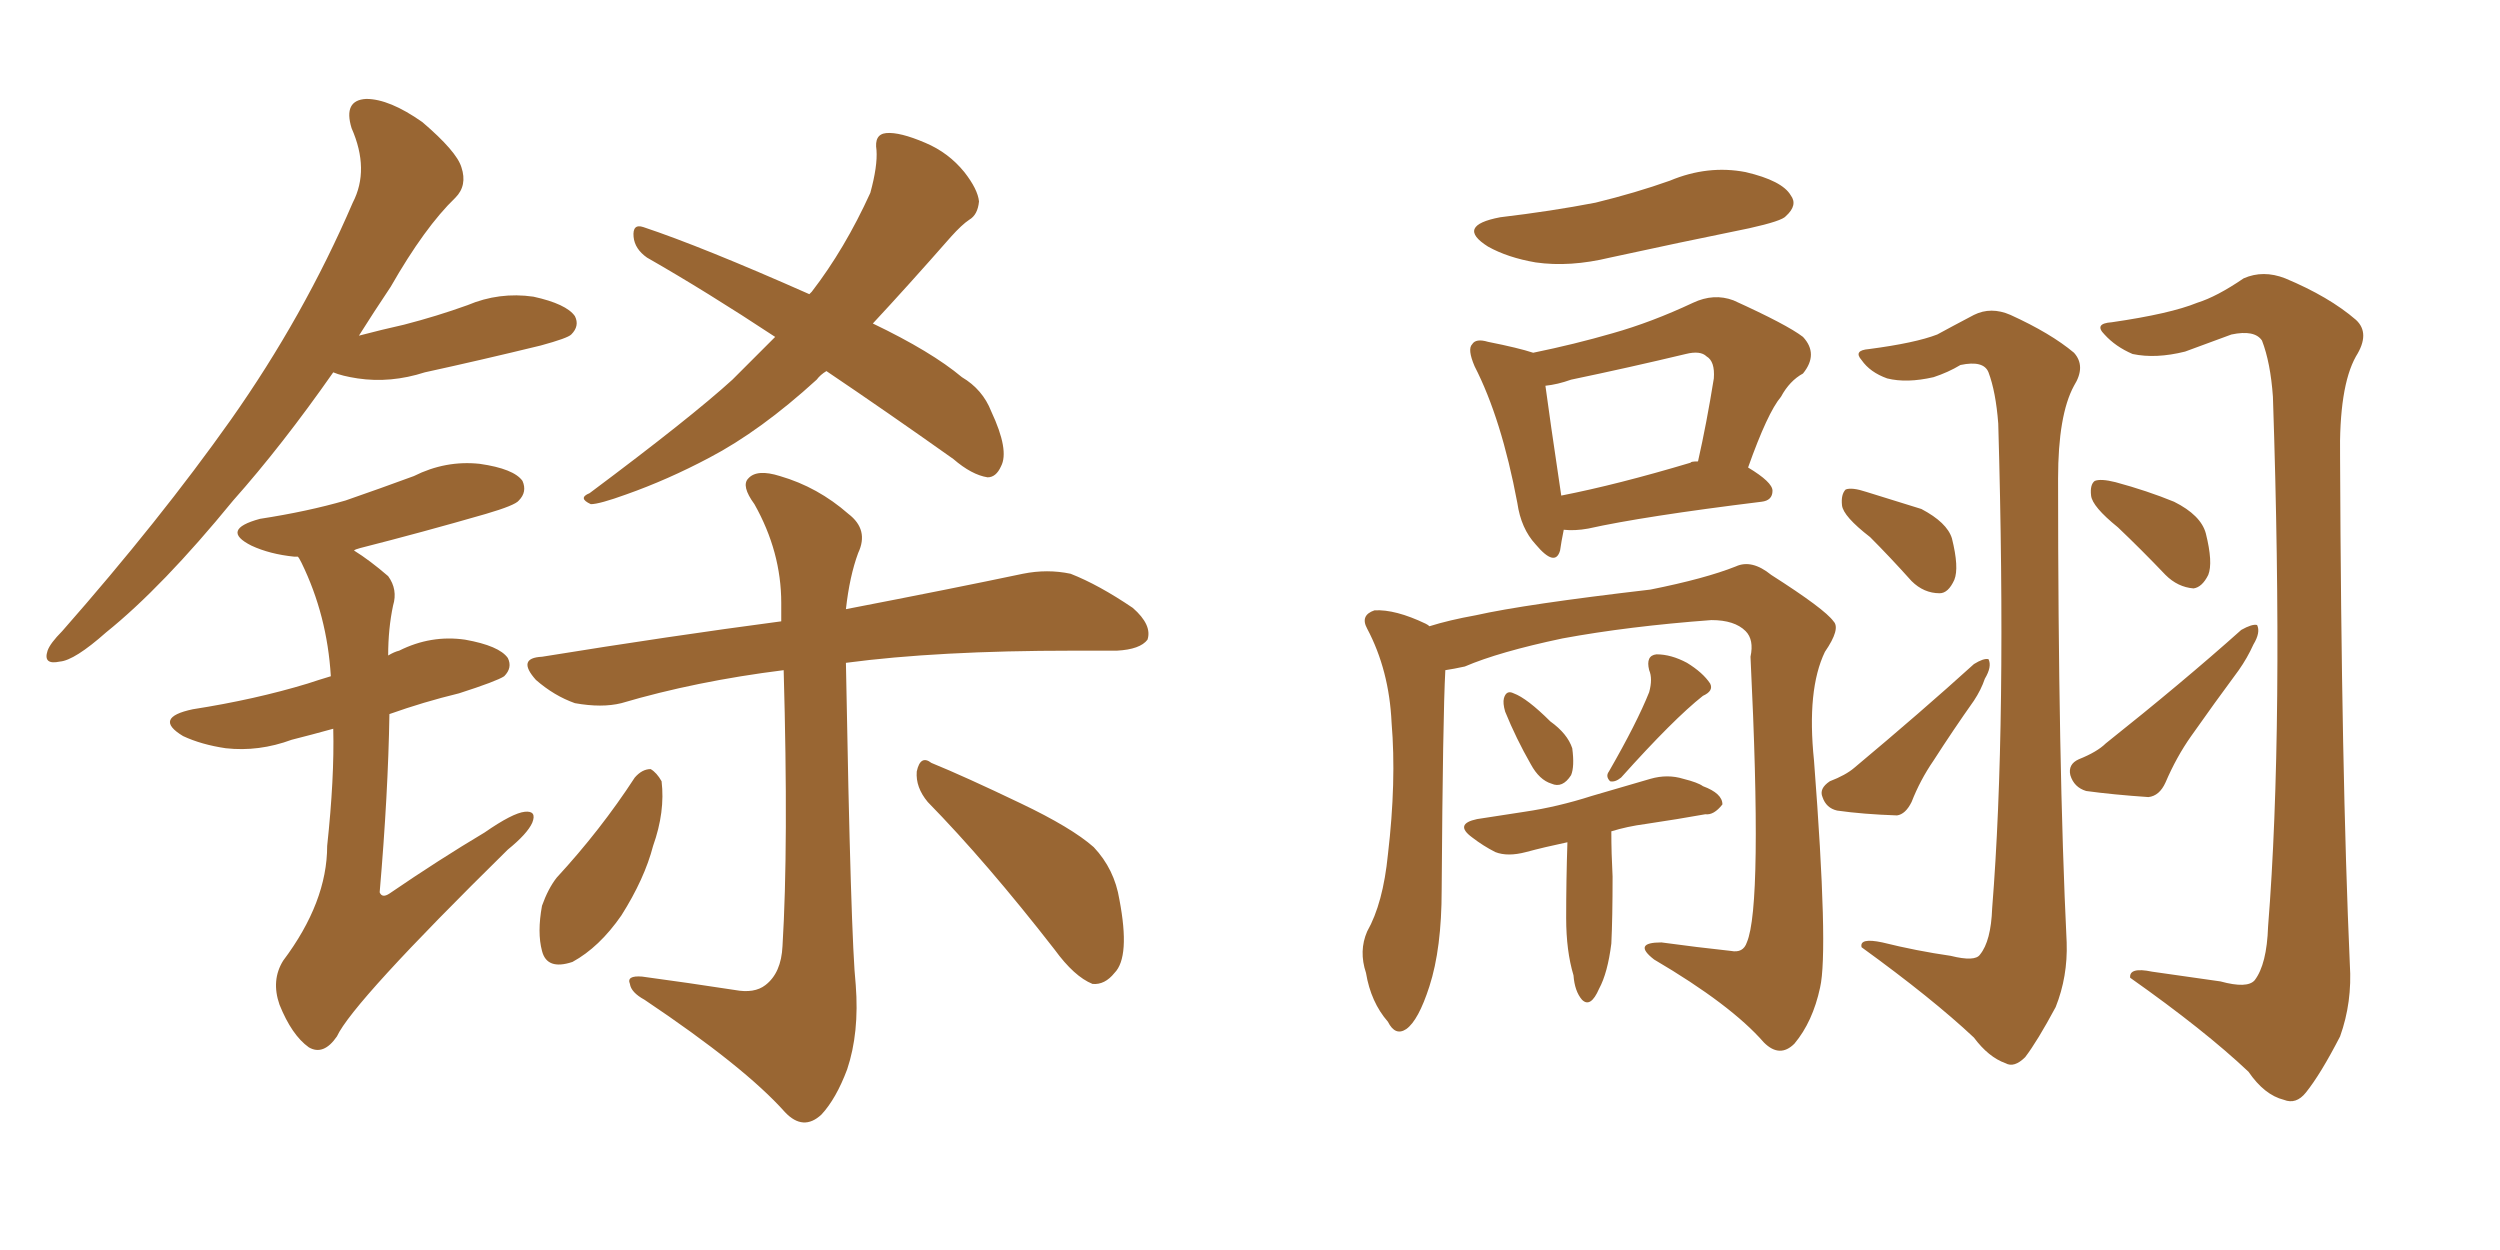 <svg xmlns="http://www.w3.org/2000/svg" xmlns:xlink="http://www.w3.org/1999/xlink" width="300" height="150"><path fill="#996633" padding="10" d="M39.99 44.68L39.99 44.68Q33.84 53.47 27.98 60.06L27.98 60.06Q19.48 70.46 12.74 75.88L12.74 75.88Q8.94 79.25 7.18 79.39L7.18 79.39Q5.13 79.83 5.71 78.08L5.71 78.08Q6.01 77.20 7.47 75.73L7.47 75.73Q19.19 62.40 27.69 50.39L27.69 50.39Q36.47 37.94 42.33 24.32L42.33 24.32Q44.38 20.36 42.19 15.38L42.19 15.38Q41.16 12.01 43.95 11.87L43.95 11.87Q46.73 11.87 50.68 14.65L50.68 14.65Q54.79 18.16 55.37 20.07L55.37 20.07Q56.10 22.27 54.64 23.73L54.64 23.73Q50.98 27.25 46.88 34.42L46.88 34.42Q44.82 37.50 43.07 40.28L43.07 40.28Q45.85 39.55 48.49 38.96L48.49 38.96Q52.44 37.94 56.10 36.62L56.10 36.62Q59.91 35.01 64.01 35.60L64.01 35.60Q67.97 36.47 68.99 37.94L68.99 37.94Q69.58 39.11 68.55 40.14L68.55 40.14Q68.12 40.58 64.89 41.46L64.89 41.46Q57.71 43.21 50.98 44.68L50.98 44.68Q46.88 46.00 42.92 45.41L42.92 45.41Q41.02 45.12 39.99 44.68ZM39.99 87.45L39.99 87.45Q37.35 88.18 35.01 88.77L35.01 88.77Q31.05 90.23 27.10 89.79L27.10 89.79Q24.17 89.36 21.97 88.33L21.97 88.33Q18.31 86.13 23.14 85.11L23.14 85.11Q30.62 83.94 36.91 82.03L36.91 82.03Q38.23 81.59 39.70 81.15L39.70 81.15Q39.26 73.83 36.18 67.53L36.18 67.53Q35.89 66.94 35.74 66.80L35.74 66.80Q35.45 66.80 35.30 66.80L35.30 66.80Q32.37 66.50 30.18 65.48L30.18 65.48Q26.37 63.57 31.20 62.26L31.20 62.26Q36.91 61.38 41.46 60.06L41.46 60.06Q45.70 58.59 49.66 57.13L49.66 57.13Q53.47 55.22 57.57 55.66L57.57 55.66Q61.67 56.25 62.70 57.71L62.70 57.71Q63.28 59.03 62.26 60.06L62.26 60.06Q61.82 60.64 58.30 61.67L58.30 61.67Q50.68 63.87 43.21 65.77L43.21 65.77Q42.63 65.92 42.48 66.06L42.48 66.06Q44.38 67.24 46.58 69.14L46.58 69.14Q47.75 70.75 47.17 72.66L47.17 72.66Q46.58 75.44 46.58 78.66L46.58 78.66Q47.31 78.22 47.90 78.08L47.90 78.08Q51.71 76.17 55.81 76.76L55.81 76.76Q59.91 77.49 60.94 78.96L60.94 78.96Q61.52 80.13 60.50 81.15L60.50 81.15Q59.62 81.74 55.08 83.20L55.08 83.20Q50.83 84.23 46.73 85.69L46.73 85.69Q46.58 95.21 45.56 107.08L45.56 107.08Q45.85 107.81 46.73 107.23L46.73 107.23Q52.73 103.13 58.15 99.90L58.15 99.90Q61.52 97.56 62.99 97.41L62.99 97.41Q64.45 97.27 63.87 98.73L63.87 98.73Q63.28 100.05 60.94 101.95L60.94 101.95Q42.33 120.26 40.43 124.37L40.43 124.37Q38.82 126.71 37.06 125.68L37.06 125.68Q35.01 124.22 33.54 120.56L33.54 120.56Q32.52 117.63 33.98 115.28L33.98 115.28Q39.26 108.25 39.26 101.51L39.26 101.51Q40.14 93.31 39.99 87.45ZM99.17 44.53L99.17 44.53Q98.44 44.97 98.00 45.56L98.00 45.56Q91.26 51.71 85.11 54.93L85.11 54.93Q80.13 57.57 75.15 59.33L75.15 59.33Q71.92 60.50 70.90 60.50L70.90 60.50Q69.29 59.77 70.75 59.18L70.75 59.18Q82.91 50.10 87.89 45.56L87.89 45.56Q90.38 43.07 93.02 40.43L93.02 40.43Q84.81 35.01 77.64 30.91L77.64 30.91Q76.17 29.88 76.03 28.42L76.03 28.42Q75.88 26.81 77.20 27.25L77.20 27.25Q84.23 29.59 97.12 35.30L97.12 35.30Q97.27 35.16 97.41 35.01L97.41 35.01Q101.37 29.88 104.44 23.14L104.44 23.14Q105.32 19.92 105.18 18.02L105.18 18.02Q104.88 16.11 106.35 15.97L106.35 15.97Q107.96 15.82 111.04 17.14L111.04 17.14Q113.82 18.31 115.72 20.65L115.72 20.65Q117.33 22.71 117.48 24.17L117.48 24.17Q117.33 25.78 116.31 26.37L116.31 26.37Q115.43 26.95 114.11 28.42L114.11 28.42Q108.84 34.42 104.74 38.82L104.74 38.82Q111.77 42.19 115.43 45.26L115.43 45.26Q117.92 46.73 118.95 49.37L118.95 49.37Q121.14 54.05 120.12 55.96L120.12 55.96Q119.53 57.28 118.51 57.28L118.51 57.28Q116.60 56.98 114.40 55.08L114.40 55.08Q106.35 49.37 99.17 44.53ZM88.18 118.80L88.18 118.80Q90.53 119.24 91.85 118.21L91.85 118.21Q93.75 116.75 93.90 113.53L93.90 113.53Q94.63 101.51 94.04 80.42L94.04 80.42Q83.50 81.74 74.56 84.38L74.56 84.38Q72.22 84.96 68.99 84.38L68.99 84.38Q66.50 83.50 64.31 81.59L64.31 81.59Q61.96 78.96 65.04 78.81L65.04 78.81Q80.42 76.32 93.75 74.56L93.75 74.56Q93.75 73.39 93.75 72.36L93.75 72.36Q93.75 66.21 90.53 60.50L90.53 60.50Q88.92 58.30 89.79 57.42L89.79 57.42Q90.82 56.25 93.60 57.13L93.60 57.13Q98.14 58.45 101.81 61.67L101.81 61.67Q104.30 63.57 102.98 66.36L102.98 66.36Q101.95 69.14 101.51 73.10L101.51 73.10Q114.40 70.61 122.75 68.85L122.75 68.85Q125.68 68.26 128.47 68.85L128.47 68.85Q131.84 70.17 135.94 72.95L135.94 72.95Q138.28 75 137.70 76.76L137.70 76.76Q136.82 77.93 134.03 78.08L134.03 78.08Q131.54 78.08 128.76 78.08L128.76 78.08Q112.50 78.08 101.51 79.54L101.51 79.54Q102.10 112.79 102.69 118.21L102.69 118.21Q103.13 123.93 101.66 128.32L101.66 128.32Q100.34 131.84 98.58 133.74L98.58 133.74Q96.39 135.79 94.19 133.45L94.19 133.45Q89.36 128.03 77.34 119.97L77.34 119.97Q75.73 119.09 75.59 118.07L75.59 118.07Q75.15 117.04 77.05 117.19L77.05 117.19Q82.47 117.92 88.18 118.80ZM76.17 93.31L76.17 93.31Q77.05 92.29 78.08 92.29L78.08 92.29Q78.81 92.72 79.39 93.75L79.39 93.75Q79.83 97.41 78.37 101.51L78.37 101.51Q77.34 105.47 74.56 109.86L74.56 109.86Q71.92 113.67 68.70 115.43L68.70 115.43Q65.63 116.46 65.04 114.11L65.04 114.11Q64.45 111.91 65.04 108.69L65.04 108.69Q65.77 106.64 66.80 105.32L66.80 105.32Q72.07 99.61 76.17 93.31ZM111.33 96.24L111.33 96.24L111.33 96.24Q109.86 94.48 110.01 92.58L110.01 92.58Q110.45 90.53 111.77 91.55L111.77 91.55Q115.72 93.16 122.46 96.39L122.46 96.39Q128.61 99.32 131.25 101.66L131.25 101.66Q133.74 104.30 134.33 107.96L134.33 107.96Q135.64 114.84 133.74 116.75L133.74 116.75Q132.57 118.21 131.10 118.07L131.10 118.07Q128.91 117.19 126.56 113.96L126.56 113.96Q118.36 103.42 111.33 96.24ZM180.03 26.07L180.03 26.07Q186.18 25.34 191.46 24.32L191.46 24.32Q196.29 23.14 200.39 21.68L200.39 21.68Q204.93 19.78 209.47 20.65L209.47 20.65Q213.87 21.68 214.89 23.44L214.89 23.44Q215.77 24.61 214.31 25.93L214.31 25.93Q213.87 26.51 209.91 27.39L209.91 27.39Q201.27 29.15 193.21 30.91L193.21 30.91Q188.38 32.08 184.28 31.49L184.28 31.49Q180.91 30.91 178.56 29.59L178.56 29.59Q174.61 27.10 180.03 26.07ZM187.65 63.57L187.65 63.57Q187.35 65.04 187.21 66.06L187.21 66.06Q186.62 68.12 184.28 65.33L184.28 65.33Q182.52 63.43 182.08 60.35L182.08 60.35Q180.18 50.24 176.95 43.95L176.95 43.95Q176.07 41.89 176.66 41.31L176.66 41.31Q177.10 40.58 178.56 41.02L178.56 41.02Q182.23 41.75 183.98 42.33L183.98 42.33Q188.96 41.31 193.51 39.99L193.51 39.99Q198.19 38.67 203.17 36.33L203.17 36.33Q205.66 35.16 208.01 36.04L208.01 36.04Q214.45 38.96 216.36 40.43L216.36 40.43Q218.26 42.48 216.36 44.82L216.36 44.82Q214.75 45.70 213.72 47.61L213.72 47.61Q212.11 49.51 209.77 56.10L209.77 56.10Q212.70 57.86 212.70 58.89L212.70 58.89Q212.70 60.06 211.38 60.21L211.38 60.21Q197.17 61.96 190.58 63.43L190.58 63.43Q188.96 63.72 187.65 63.57ZM202.88 55.52L202.88 55.52Q202.88 55.37 203.76 55.37L203.76 55.37Q204.79 50.83 205.66 45.41L205.66 45.41Q205.81 43.36 204.79 42.77L204.79 42.77Q204.05 42.04 202.29 42.48L202.29 42.48Q195.56 44.09 188.53 45.56L188.53 45.56Q186.91 46.14 185.45 46.29L185.45 46.29Q185.89 49.66 187.35 59.47L187.35 59.47Q194.09 58.15 202.88 55.52ZM173.44 80.42L173.44 80.42Q173.14 85.99 173.00 106.79L173.00 106.79Q173.00 113.82 171.53 118.36L171.53 118.36Q170.21 122.46 168.75 123.49L168.75 123.49Q167.43 124.37 166.55 122.61L166.55 122.61Q164.50 120.26 163.92 116.75L163.92 116.75Q163.04 114.11 164.06 111.77L164.06 111.77Q165.97 108.40 166.55 102.54L166.55 102.54Q167.58 93.75 166.99 86.72L166.99 86.72Q166.70 80.42 164.06 75.44L164.06 75.44Q163.18 73.83 164.94 73.24L164.94 73.24Q167.43 73.10 171.09 74.85L171.09 74.85Q171.39 75 171.53 75.15L171.53 75.15Q173.88 74.41 177.10 73.83L177.10 73.83Q182.96 72.51 198.05 70.75L198.05 70.75Q204.64 69.43 208.30 67.97L208.30 67.97Q210.21 67.09 212.55 68.99L212.55 68.99Q218.99 73.10 220.02 74.56L220.02 74.56Q220.90 75.44 218.99 78.22L218.99 78.22Q216.80 82.76 217.68 91.26L217.68 91.26Q219.43 114.11 218.41 118.51L218.41 118.51Q217.53 122.61 215.33 125.24L215.33 125.24Q213.57 127.00 211.67 125.10L211.67 125.10Q207.71 120.56 198.49 115.14L198.49 115.14Q195.85 113.09 199.37 113.09L199.37 113.09Q203.61 113.67 207.71 114.11L207.71 114.11Q209.18 114.40 209.62 113.09L209.62 113.09Q211.52 108.69 210.06 78.81L210.06 78.81Q210.50 76.76 209.47 75.73L209.47 75.73Q208.15 74.41 205.37 74.41L205.37 74.41Q195.41 75.15 187.50 76.61L187.50 76.61Q179.88 78.22 175.78 79.98L175.78 79.98Q174.46 80.27 173.44 80.42ZM180.62 85.40L180.62 85.40Q180.32 84.38 180.47 83.79L180.47 83.79Q180.76 82.76 181.64 83.20L181.64 83.20Q183.25 83.79 186.04 86.57L186.04 86.57Q188.09 88.04 188.67 89.79L188.67 89.79Q188.96 91.99 188.53 93.02L188.53 93.02Q187.50 94.63 186.18 94.04L186.18 94.04Q184.72 93.60 183.69 91.70L183.69 91.70Q181.93 88.62 180.62 85.40ZM197.90 83.06L197.90 83.06Q198.34 81.45 197.90 80.42L197.90 80.42Q197.46 78.66 198.78 78.52L198.78 78.52Q200.54 78.52 202.44 79.54L202.44 79.54Q204.35 80.71 205.22 82.03L205.22 82.03Q205.66 82.91 204.35 83.50L204.35 83.50Q200.83 86.28 194.53 93.31L194.53 93.31Q193.80 93.90 193.21 93.75L193.21 93.75Q192.63 93.16 193.07 92.58L193.07 92.58Q196.44 86.72 197.90 83.06ZM188.09 101.07L188.09 101.07Q185.30 101.66 183.11 102.25L183.11 102.25Q180.91 102.83 179.44 102.25L179.44 102.25Q177.98 101.51 176.66 100.49L176.66 100.49Q174.46 98.88 177.25 98.29L177.25 98.29Q180.18 97.85 182.96 97.41L182.96 97.41Q186.91 96.83 191.02 95.51L191.02 95.51Q194.53 94.48 198.05 93.46L198.05 93.46Q200.10 92.87 202.00 93.46L202.00 93.46Q203.76 93.90 204.35 94.34L204.35 94.34Q206.69 95.21 206.69 96.53L206.69 96.53Q205.66 97.85 204.64 97.71L204.64 97.71Q201.42 98.29 197.46 98.88L197.46 98.88Q195.26 99.17 193.36 99.76L193.36 99.76Q193.36 102.39 193.51 105.18L193.51 105.18Q193.51 110.16 193.36 113.23L193.36 113.23Q192.92 116.75 191.89 118.65L191.89 118.65Q190.87 121.00 189.84 119.97L189.84 119.97Q188.96 118.95 188.82 117.04L188.82 117.04Q187.94 114.11 187.94 110.16L187.94 110.16Q187.94 105.62 188.09 101.07ZM234.08 114.70L234.08 114.70Q237.01 115.43 237.60 114.55L237.60 114.55Q238.92 112.94 239.06 108.98L239.06 108.98Q240.82 87.01 239.79 50.83L239.79 50.83Q239.50 47.02 238.62 44.68L238.62 44.68Q238.04 43.21 235.25 43.80L235.25 43.80Q233.79 44.68 232.03 45.26L232.03 45.26Q228.81 46.00 226.46 45.41L226.46 45.41Q224.41 44.68 223.39 43.21L223.39 43.21Q222.36 42.04 224.27 41.89L224.27 41.89Q229.83 41.16 232.47 40.14L232.47 40.14Q234.08 39.26 236.87 37.79L236.87 37.79Q238.92 36.77 241.26 37.79L241.26 37.79Q246.09 39.99 248.88 42.33L248.88 42.33Q250.34 43.95 248.88 46.29L248.88 46.29Q246.97 49.80 246.97 57.42L246.97 57.42Q246.97 91.85 248.00 113.09L248.00 113.09Q248.14 117.19 246.68 120.85L246.68 120.85Q244.48 124.95 243.02 126.86L243.02 126.86Q241.70 128.17 240.67 127.59L240.67 127.59Q238.62 126.86 236.87 124.51L236.87 124.51Q231.88 119.82 223.39 113.67L223.39 113.67Q223.10 112.50 225.88 113.09L225.88 113.09Q229.98 114.11 234.08 114.70ZM224.41 64.45L224.41 64.45Q221.19 61.96 221.04 60.64L221.04 60.64Q220.90 59.33 221.48 58.74L221.48 58.74Q222.22 58.45 223.97 59.03L223.97 59.03Q227.34 60.06 230.57 61.08L230.57 61.08Q233.64 62.70 234.23 64.60L234.23 64.60Q235.11 68.12 234.52 69.58L234.52 69.58Q233.79 71.19 232.76 71.19L232.76 71.19Q230.86 71.19 229.39 69.73L229.39 69.73Q226.76 66.80 224.41 64.45ZM219.58 93.75L219.58 93.75Q221.48 93.02 222.51 92.14L222.51 92.14Q230.57 85.40 236.87 79.69L236.87 79.69Q238.04 78.96 238.62 79.10L238.62 79.10Q239.06 79.98 238.18 81.45L238.18 81.45Q237.74 82.76 236.87 84.08L236.87 84.08Q234.38 87.60 232.03 91.26L232.03 91.26Q230.42 93.60 229.39 96.24L229.39 96.24Q228.66 97.71 227.64 97.85L227.64 97.85Q223.54 97.71 220.46 97.27L220.46 97.27Q219.14 96.97 218.70 95.65L218.70 95.65Q218.26 94.63 219.58 93.75ZM266.46 117.77L266.46 117.77Q269.68 118.65 270.56 117.63L270.56 117.63Q272.02 115.72 272.17 111.18L272.17 111.18Q274.07 87.30 272.75 47.61L272.75 47.61Q272.46 43.51 271.44 40.87L271.44 40.87Q270.56 39.55 267.77 40.14L267.77 40.14Q264.99 41.16 262.21 42.19L262.21 42.19Q258.69 43.07 255.91 42.48L255.91 42.48Q253.86 41.60 252.54 40.14L252.54 40.14Q251.22 38.82 253.42 38.67L253.42 38.67Q260.45 37.65 263.67 36.33L263.67 36.33Q266.02 35.60 269.24 33.40L269.24 33.40Q271.58 32.37 274.22 33.40L274.22 33.40Q279.49 35.60 282.71 38.38L282.71 38.38Q284.47 39.99 282.71 42.77L282.71 42.77Q280.66 46.44 280.81 54.93L280.81 54.93Q280.96 92.72 281.98 115.72L281.98 115.72Q282.28 120.26 280.81 124.37L280.81 124.37Q278.47 128.91 276.71 131.10L276.71 131.10Q275.54 132.57 274.07 131.98L274.07 131.98Q271.73 131.40 269.82 128.61L269.82 128.61Q264.55 123.63 255.62 117.33L255.62 117.33Q255.47 116.02 258.25 116.60L258.25 116.60Q262.35 117.19 266.46 117.77ZM254.15 63.28L254.15 63.28Q251.07 60.79 250.93 59.47L250.93 59.47Q250.78 58.15 251.37 57.71L251.37 57.71Q252.10 57.42 253.86 57.86L253.86 57.86Q257.67 58.89 260.89 60.21L260.89 60.21Q264.11 61.82 264.70 64.01L264.70 64.01Q265.58 67.53 264.99 68.99L264.99 68.99Q264.26 70.46 263.23 70.61L263.23 70.61Q261.33 70.46 259.86 68.99L259.86 68.99Q256.93 65.92 254.15 63.28ZM249.46 91.11L249.46 91.11L249.46 91.11Q251.66 90.23 252.69 89.21L252.69 89.21Q261.91 81.88 268.95 75.59L268.95 75.59Q270.26 74.85 270.85 75L270.85 75Q271.29 75.88 270.41 77.34L270.41 77.34Q269.68 78.96 268.65 80.42L268.65 80.42Q265.72 84.38 262.94 88.33L262.94 88.33Q261.18 90.82 259.86 93.90L259.86 93.90Q259.13 95.51 257.81 95.65L257.81 95.65Q253.56 95.36 250.34 94.92L250.34 94.92Q248.88 94.48 248.44 93.02L248.44 93.02Q248.14 91.70 249.46 91.11Z"/></svg>